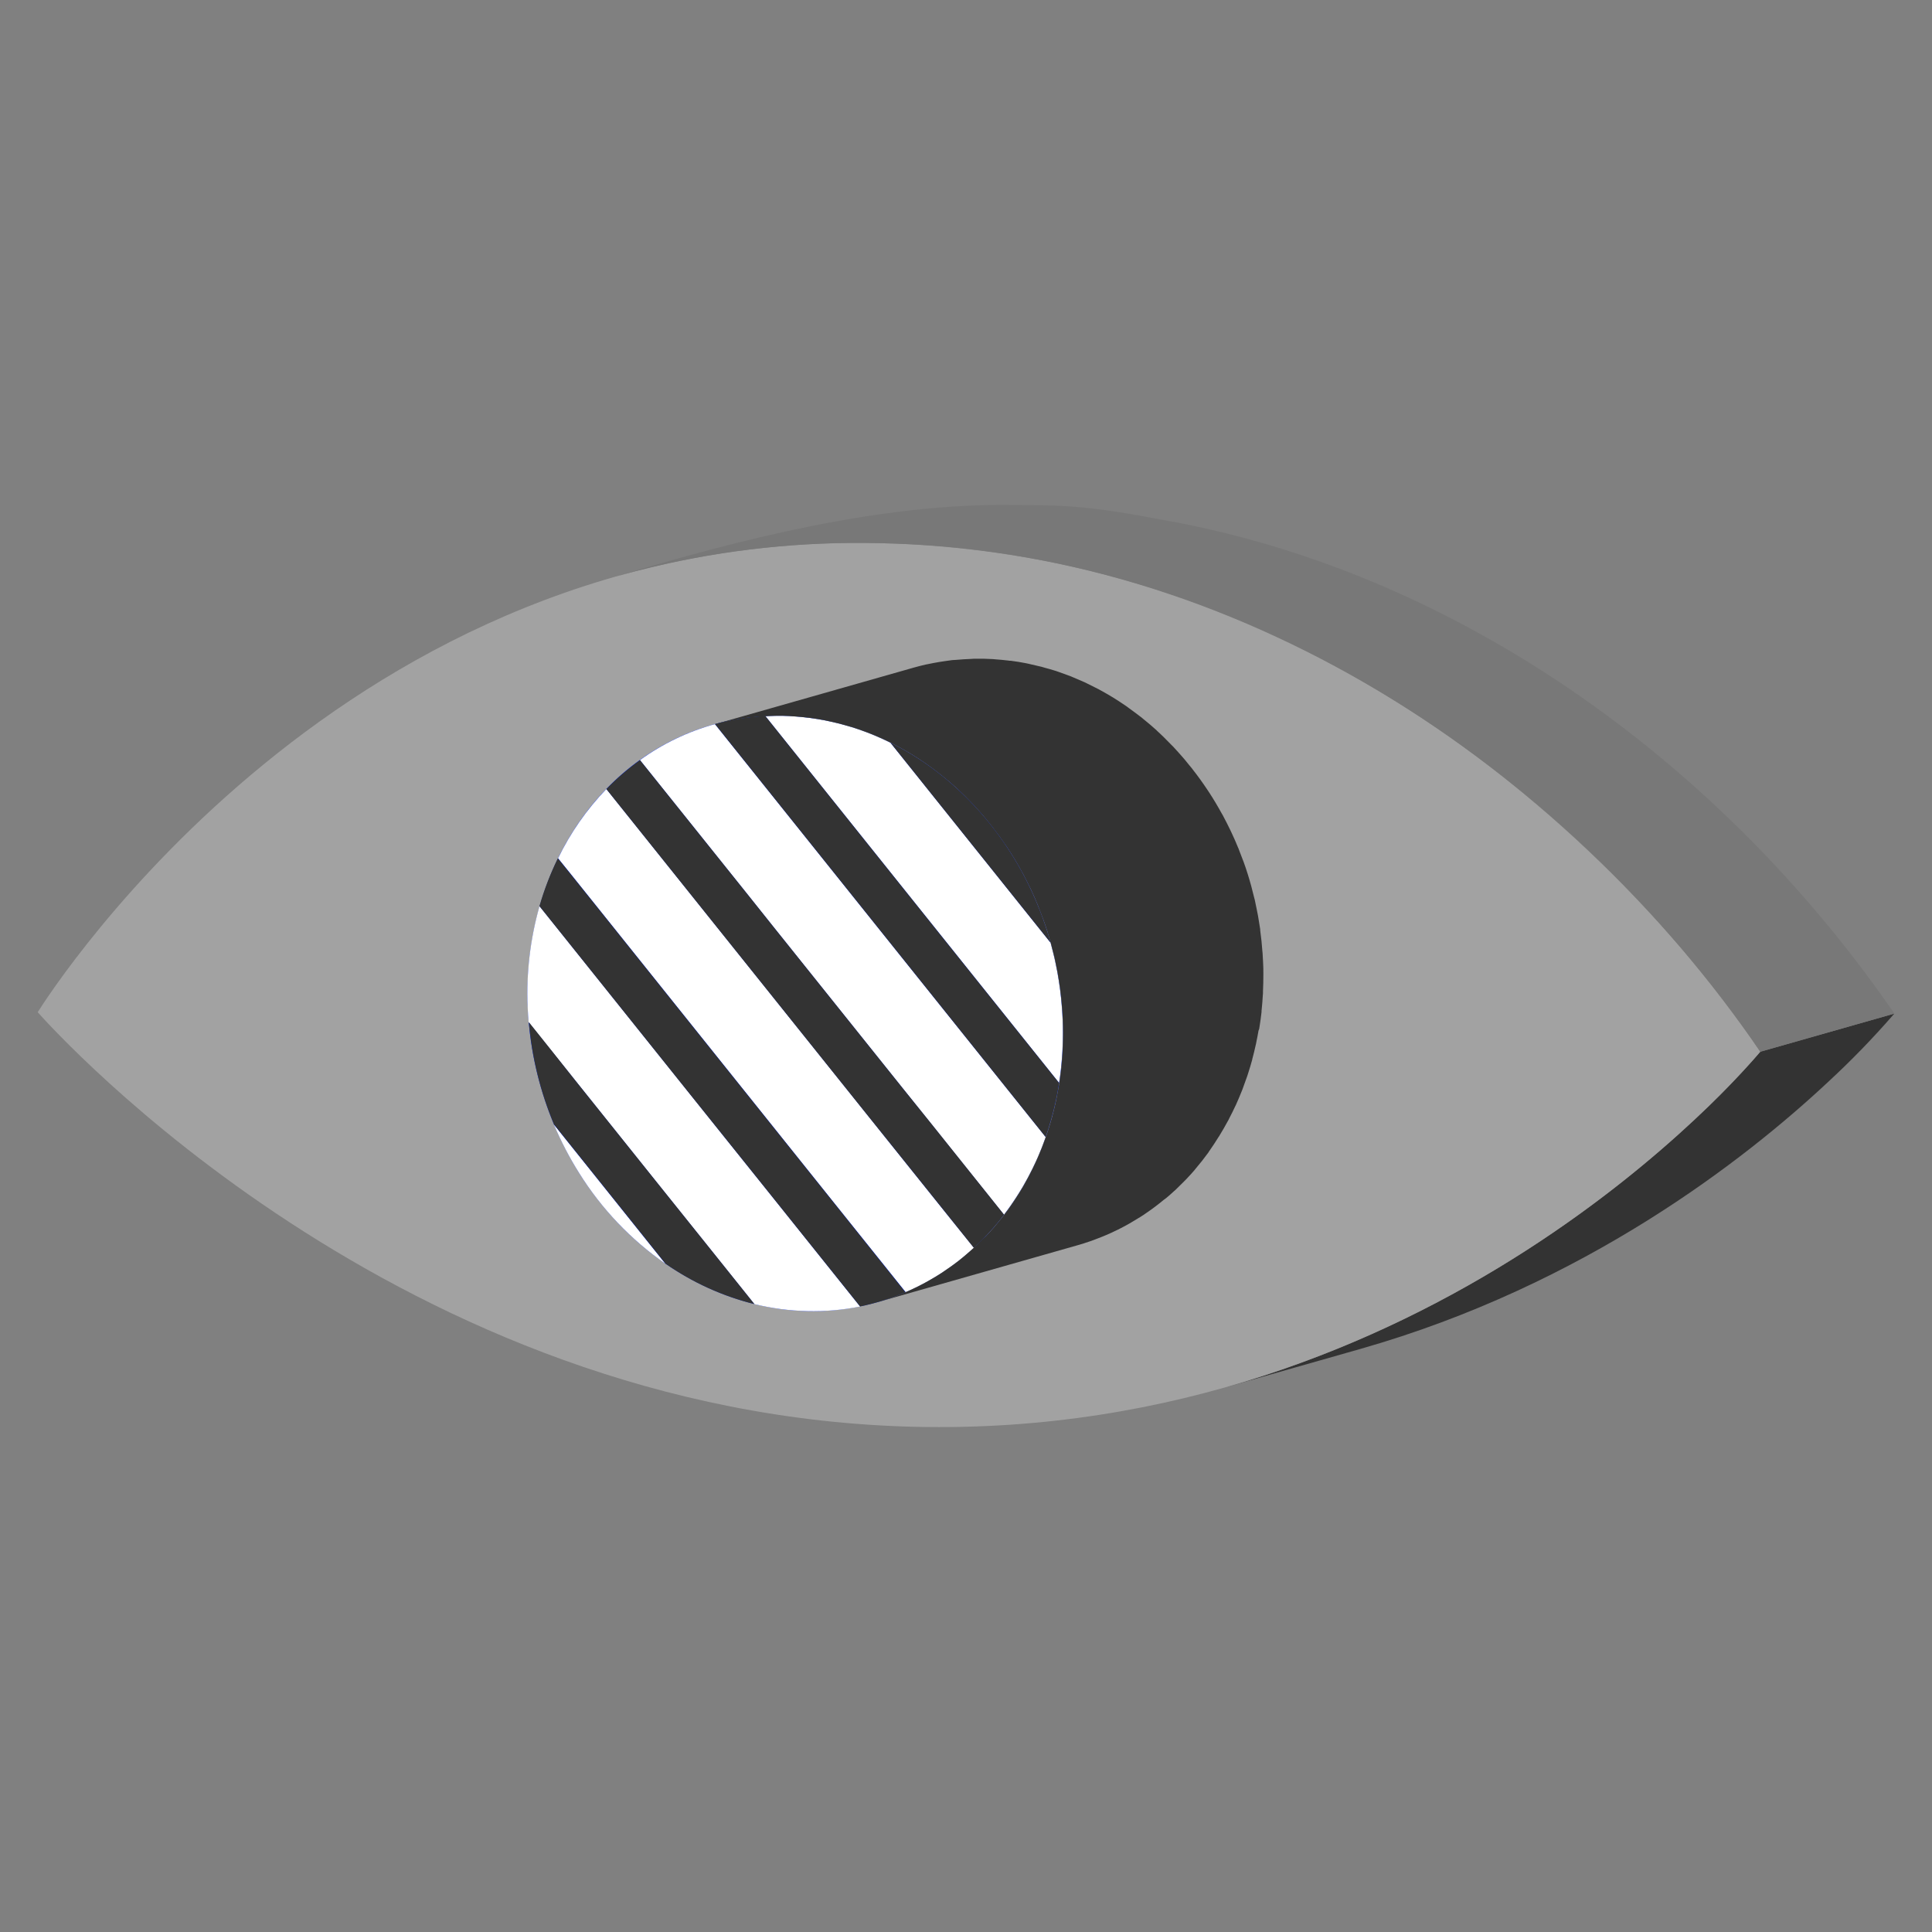 <svg xmlns="http://www.w3.org/2000/svg" width="800" height="800" viewBox="0 0 800 800" fill="none">
<rect x="0" y="0" width="800" height="800" fill="#808080" stroke="none"/>
<path d="M728.88 435.5C728.73 435.68 728.52 435.94 728.24 436.26C719.916 445.818 711.08 454.918 701.77 463.52C667.12 495.95 600.58 547.94 507.77 574.36L563.28 558.57C656.12 532.15 722.66 480.15 757.28 447.73C766.585 439.12 775.421 430.017 783.75 420.46L784.39 419.71L728.88 435.5Z" fill="#333333"/>
<path d="M364 224.9C595.09 230.21 722.21 425.24 728.9 435.5C722.11 443.5 592.99 595.72 378.9 590.81C165.62 585.91 23.1 427.46 15.6 419.13C22 409.16 143 219.83 364 224.9Z" fill="#A2A2A2"/>
<path d="M784.05 419.17C713.1 316.36 603.37 236 478.82 214.81C446.59 208.5 434.39 209.33 419.49 209.11C365.03 208.29 306.68 223.22 254.94 238.74C259.78 237.37 264.73 236.08 269.66 234.91C300.537 227.518 332.24 224.157 363.98 224.91C511.4 227.26 647.15 316 728.88 435.5L784.4 419.71L784.05 419.17Z" fill="#787878"/>
<path d="M363.342 539.18C421.607 522.594 453.602 455.615 434.803 389.579C416.005 323.542 353.532 283.455 295.267 300.041C237.001 316.627 205.007 383.606 223.806 449.643C242.604 515.679 305.077 555.767 363.342 539.18Z" fill="#002BFF"/>
<path d="M440 422.19C439.57 411.409 437.893 400.714 435 390.32L387.16 330.57L375.69 316.25L368.74 307.57C354.919 300.618 339.735 296.801 324.27 296.39C321.79 296.34 319.35 296.39 316.92 296.53L317.07 296.71L328.51 311L381.92 377.7L393.39 392.02L438.53 448.41C439.871 439.739 440.363 430.957 440 422.19Z" fill="white"/>
<path d="M371 476.47L359.54 462.15L306.13 395.45L294.66 381.13L251.09 326.71C242.961 335.166 236.212 344.848 231.09 355.4L236.09 361.59L247.56 375.91L300.97 442.61L312.44 456.93L344.87 497.44L365.87 523.63L375.04 535.08C385.442 530.608 395.005 524.395 403.32 516.71L392 502.66L371 476.47Z" fill="white"/>
<path d="M379.07 403.52L367.6 389.2L314.19 322.5L302.72 308.18L296.05 299.84C284.896 302.919 274.381 307.965 265 314.74L309 369.66L320.44 384L373.85 450.7L385.32 465L415.71 503C423.136 493.253 428.971 482.392 433 470.82L432.52 470.22L379.07 403.52Z" fill="white"/>
<path d="M229.36 465.65C232.306 472.654 235.825 479.404 239.88 485.83C249.11 500.582 261.226 513.317 275.5 523.27L246.07 486.51L229.36 465.65Z" fill="white"/>
<path d="M319 494.59L298 468.4L286.54 454.08L233.13 387.37L223.4 375.22C219.535 388.827 217.881 402.967 218.5 417.1C218.58 419.17 218.72 421.23 218.89 423.27L227.89 434.53L239.36 448.86L271.79 489.37L292.79 515.56L304.26 529.88L312.36 540C319.538 541.752 326.884 542.725 334.27 542.9C341.615 543.081 348.956 542.443 356.16 541L351.45 535.12L319 494.59Z" fill="white"/>
<path d="M393.39 392.05L381.92 377.73L328.51 311L317.05 296.68L316.9 296.5C309.85 296.839 302.858 297.949 296.05 299.81L302.72 308.15L314.19 322.47L367.6 389.17L379.07 403.49L432.48 470.19L432.96 470.79C435.496 463.516 437.361 456.024 438.53 448.41L393.39 392.05Z" fill="#333333"/>
<path d="M373.85 450.68L320.44 384L309 369.66L265 314.74C260.01 318.315 255.352 322.331 251.08 326.74L294.65 381.16L306.12 395.48L359.53 462.18L371 476.47L392 502.66L403.26 516.71C407.154 513.114 410.774 509.234 414.09 505.1C414.65 504.4 415.2 503.68 415.75 502.96L385.36 464.96L373.85 450.68Z" fill="#333333"/>
<path d="M387.14 330.57L435 390.32C424.76 353.53 400.07 323.12 368.74 307.57L375.69 316.25L387.14 330.57Z" fill="#333333"/>
<path d="M344.8 497.44L312.37 456.93L300.9 442.61L247.49 375.91L236 361.59L231 355.4C227.883 361.771 225.33 368.403 223.37 375.22L233.1 387.37L286.51 454.08L298 468.4L319 494.59L351.44 535.1L356.15 540.98C362.595 539.658 368.888 537.682 374.93 535.08L365.76 523.63L344.8 497.44Z" fill="#333333"/>
<path d="M292.82 515.56L271.82 489.37L239.39 448.86L228 434.53L219 423.27C220.238 437.855 223.757 452.156 229.43 465.65L246.14 486.51L275.57 523.27C286.719 531.049 299.198 536.719 312.39 540L304.29 529.88L292.82 515.56Z" fill="#333333"/>
<path d="M521.48 425.63C521.48 425.46 521.48 425.29 521.55 425.12C521.87 423.12 522.15 421.07 522.38 419.01V418.76C522.38 418.51 522.38 418.24 522.44 417.98C522.63 416.13 522.78 414.25 522.89 412.37C522.89 412.04 522.95 411.73 522.97 411.37C522.99 411.01 522.97 410.84 522.97 410.58C523.07 408.26 523.14 405.94 523.13 403.58V403.43C523.13 401.8 523.13 400.16 523.02 398.51C522.97 397.23 522.9 395.95 522.81 394.68C522.81 394.39 522.74 394.11 522.72 393.83C522.51 390.93 522.22 388.04 521.82 385.19C521.82 385.05 521.82 384.91 521.82 384.78C521.7 383.9 521.54 383.05 521.4 382.18C521.26 381.31 521.09 380.18 520.91 379.18C520.73 378.18 520.5 377.11 520.29 376.08C520.08 375.05 519.9 374.08 519.67 373.08C519.67 372.92 519.61 372.75 519.57 372.58C519.53 372.41 519.43 372.1 519.37 371.85C518.58 368.52 517.69 365.22 516.67 361.98L516.61 361.79C515.61 358.55 514.42 355.37 513.16 352.24C513.06 351.99 512.99 351.73 512.89 351.48C512.79 351.23 512.74 351.15 512.67 350.99C511.78 348.82 510.85 346.67 509.85 344.57C509.7 344.24 509.53 343.92 509.37 343.57C508.51 341.79 507.62 340.033 506.7 338.3C506.56 338.05 506.45 337.79 506.31 337.54C506.17 337.29 506.02 337.08 505.89 336.84C504.243 333.833 502.49 330.9 500.63 328.04C500.38 327.67 500.13 327.31 499.89 326.94C497.99 324.09 496 321.31 493.89 318.64C493.79 318.52 493.71 318.38 493.62 318.26C493.2 317.73 492.76 317.26 492.34 316.71C491.67 315.88 491 315.06 490.34 314.26C489.68 313.46 489.13 312.87 488.52 312.18C487.91 311.49 487.12 310.62 486.41 309.85C486.2 309.63 486 309.39 485.79 309.17C485.58 308.95 485.33 308.73 485.11 308.5C483.11 306.43 481.11 304.42 478.98 302.5V302.45C477.14 300.78 475.24 299.19 473.32 297.64C473.08 297.45 472.86 297.24 472.62 297.05C472.38 296.86 472.01 296.61 471.71 296.37C470.337 295.31 468.95 294.28 467.55 293.28C467.2 293.04 466.88 292.77 466.55 292.53C466.41 292.42 466.25 292.34 466.11 292.23C464.35 291.023 462.56 289.857 460.74 288.73L460.48 288.58C458.8 287.56 457.1 286.587 455.38 285.66L454.95 285.41C454.47 285.16 453.95 284.94 453.5 284.69C452.32 284.08 451.13 283.48 449.94 282.91C449.67 282.79 449.42 282.64 449.15 282.52C448.68 282.3 448.2 282.12 447.73 281.91C446.643 281.417 445.543 280.947 444.43 280.5C444.07 280.35 443.71 280.17 443.34 280.03C442.97 279.89 442.52 279.74 442.11 279.58C441.01 279.16 439.91 278.76 438.8 278.38C438.34 278.22 437.89 278.04 437.43 277.89L436.43 277.59C435.27 277.22 434.1 276.88 432.93 276.59C432.4 276.45 431.87 276.26 431.34 276.12L430.65 275.96C429.31 275.62 427.97 275.32 426.65 275.03C426.13 274.92 425.65 274.77 425.09 274.67C424.98 274.67 424.87 274.67 424.76 274.61C422.707 274.21 420.643 273.877 418.57 273.61H418.4C418.13 273.61 417.84 273.61 417.57 273.53C415.723 273.31 413.863 273.133 411.99 273L411.18 272.92C409.933 272.847 408.683 272.797 407.43 272.77C406.02 272.77 404.61 272.77 403.22 272.77C402.75 272.77 402.3 272.84 401.83 272.86C399.93 272.92 398.05 273.05 396.18 273.22C395.54 273.28 394.88 273.27 394.24 273.34L393.24 273.48C392.57 273.56 391.91 273.67 391.24 273.76C389.66 273.98 388.09 274.24 386.54 274.54C385.85 274.67 385.17 274.8 384.49 274.95C384.07 275.04 383.64 275.1 383.22 275.2C381.57 275.58 379.95 275.99 378.34 276.45L295.28 300.09C297.28 299.51 299.36 299.03 301.44 298.58L303.44 298.18C305 297.88 306.56 297.62 308.14 297.39L310.14 297.12C311.14 297 312.14 296.94 313.09 296.85C314.95 296.69 316.83 296.56 318.73 296.49C320.63 296.42 322.44 296.37 324.33 296.41C325.86 296.41 327.33 296.54 328.89 296.65C330.76 296.77 332.61 296.95 334.46 297.18C334.8 297.18 335.14 297.24 335.46 297.29C337.54 297.56 339.6 297.91 341.65 298.29C342.27 298.41 342.89 298.57 343.51 298.7C344.87 298.99 346.22 299.3 347.57 299.64C348.33 299.84 349.08 300.06 349.83 300.27C351.01 300.6 352.18 300.94 353.35 301.27C354.14 301.52 354.92 301.79 355.7 302.06C356.81 302.44 357.92 302.84 359.01 303.26C359.79 303.55 360.56 303.86 361.33 304.17C362.44 304.62 363.54 305.1 364.64 305.59C365.37 305.92 366.11 306.24 366.84 306.59C368.04 307.15 369.22 307.75 370.39 308.36C371.02 308.68 371.66 309 372.28 309.36C373.99 310.29 375.68 311.25 377.35 312.26C377.45 312.33 377.57 312.39 377.67 312.45C379.49 313.56 381.27 314.74 383.03 315.95L384.5 317C385.9 318 387.29 319 388.65 320.09C389.19 320.51 389.73 320.93 390.26 321.36C392.19 322.91 394.08 324.5 395.92 326.16L396 326.24C398.1 328.15 400.13 330.16 402.11 332.24C402.54 332.69 402.99 333.14 403.42 333.6C404.13 334.36 404.82 335.14 405.51 335.92C406.2 336.7 406.75 337.3 407.35 338.01C407.95 338.72 408.7 339.63 409.35 340.45C409.88 341.09 410.4 341.73 410.91 342.39C412.997 345.057 414.997 347.82 416.91 350.68L417.65 351.79C419.51 354.643 421.263 357.573 422.91 360.58C423.18 361.07 423.46 361.58 423.73 362.06C424.65 363.78 425.533 365.527 426.38 367.3C426.55 367.63 426.72 367.96 426.88 368.3C427.88 370.4 428.8 372.54 429.69 374.7C429.87 375.12 430.02 375.56 430.19 375.98C431.44 379.1 432.61 382.28 433.64 385.52L433.7 385.73C434.7 388.96 435.61 392.25 436.4 395.58C436.49 395.99 436.6 396.39 436.7 396.81C436.92 397.81 437.11 398.81 437.32 399.81C437.53 400.81 437.75 401.87 437.94 402.91C438.13 403.95 438.27 404.91 438.43 405.91C438.59 406.91 438.75 407.91 438.89 408.91C439.28 411.77 439.57 414.65 439.79 417.55C439.9 419.11 440.02 420.67 440.08 422.24C440.14 423.81 440.19 425.63 440.19 427.31C440.19 429.66 440.14 431.99 440.03 434.31L439.94 436.05C439.82 437.94 439.68 439.82 439.49 441.68C439.49 442.02 439.43 442.36 439.39 442.68C439.157 444.74 438.883 446.783 438.57 448.81C438.48 449.34 438.38 449.86 438.3 450.39C438.03 451.91 437.75 453.39 437.44 454.92C437.32 455.51 437.2 456.1 437.07 456.68C436.683 458.42 436.263 460.143 435.81 461.85C435.75 462.06 435.7 462.27 435.65 462.48C435.13 464.38 434.563 466.26 433.95 468.12C433.79 468.63 433.61 469.12 433.44 469.64C432.94 471.1 432.44 472.55 431.88 473.98C431.69 474.48 431.5 474.98 431.3 475.48C430.56 477.35 429.79 479.19 428.96 481C428.85 481.26 428.72 481.51 428.6 481.76C427.82 483.427 427.007 485.07 426.16 486.69C425.93 487.13 425.7 487.57 425.46 488.01C424.46 489.93 423.36 491.81 422.23 493.65C422.06 493.91 421.89 494.17 421.73 494.43C420.437 496.503 419.083 498.523 417.67 500.49L417.49 500.76C415.71 503.207 413.843 505.567 411.89 507.84C411.856 507.889 411.819 507.935 411.78 507.98C410.62 509.33 409.42 510.63 408.21 511.91L407 513C406.1 513.91 405.2 514.81 404.28 515.68L403.02 516.86C402.02 517.8 400.95 518.71 399.89 519.61L399 520.38C397.667 521.5 396.287 522.58 394.86 523.62L393.8 524.38C392.71 525.17 391.61 525.93 390.49 526.67C390.02 526.99 389.54 527.3 389.06 527.61C387.96 528.31 386.85 528.98 385.73 529.61C385.32 529.85 384.91 530.11 384.49 530.34C382.96 531.2 381.42 532.03 379.85 532.81L379.04 533.19C377.72 533.83 376.39 534.44 375.04 535.02L373.49 535.67C372.31 536.15 371.12 536.61 369.92 537.05C369.42 537.23 368.92 537.42 368.41 537.59C366.74 538.17 365.05 538.72 363.34 539.21L446.4 515.57C448.107 515.077 449.797 514.54 451.47 513.96L452.97 513.42C454.17 512.98 455.37 512.52 456.55 512.03L458.09 511.39C459.45 510.81 460.78 510.19 462.09 509.55L462.89 509.18C464.46 508.39 466 507.57 467.53 506.71L468.76 505.98C469.88 505.32 471 504.64 472.09 503.98L473.53 503.05C474.65 502.3 475.75 501.54 476.85 500.74L477.85 500C479.263 498.947 480.643 497.863 481.99 496.75L483 496C484.06 495.1 485.11 494.19 486.13 493.24C486.32 493.07 486.53 492.91 486.72 492.73C486.91 492.55 487.16 492.28 487.39 492.07C488.31 491.19 489.22 490.29 490.12 489.38L491.21 488.27C492.43 486.99 493.62 485.68 494.78 484.34V484.29L494.86 484.2C496.807 481.92 498.67 479.557 500.45 477.11V477.05C500.5 476.98 500.54 476.91 500.59 476.85C501.997 474.85 503.33 472.83 504.59 470.79C504.7 470.61 504.83 470.45 504.94 470.28L505.09 470C506.22 468.17 507.29 466.29 508.33 464.37C508.43 464.18 508.55 464 508.65 463.82C508.75 463.64 508.9 463.29 509.03 463.03C509.88 461.42 510.7 459.77 511.47 458.1L511.75 457.54L511.83 457.36C512.65 455.55 513.43 453.7 514.17 451.83C514.24 451.65 514.33 451.48 514.4 451.29C514.47 451.1 514.62 450.65 514.74 450.34C515.29 448.9 515.81 447.46 516.31 445.99C516.42 445.67 516.55 445.35 516.65 444.99C516.75 444.63 516.76 444.63 516.82 444.45C517.42 442.59 517.99 440.71 518.51 438.81V438.7C518.56 438.52 518.6 438.33 518.65 438.15C519.103 436.45 519.52 434.737 519.9 433.01C519.96 432.76 520.03 432.51 520.08 432.26C520.13 432.01 520.2 431.58 520.27 431.26C520.59 429.77 520.87 428.26 521.13 426.74C521.34 426.36 521.42 426 521.48 425.63Z" fill="#333333"/>
</svg>